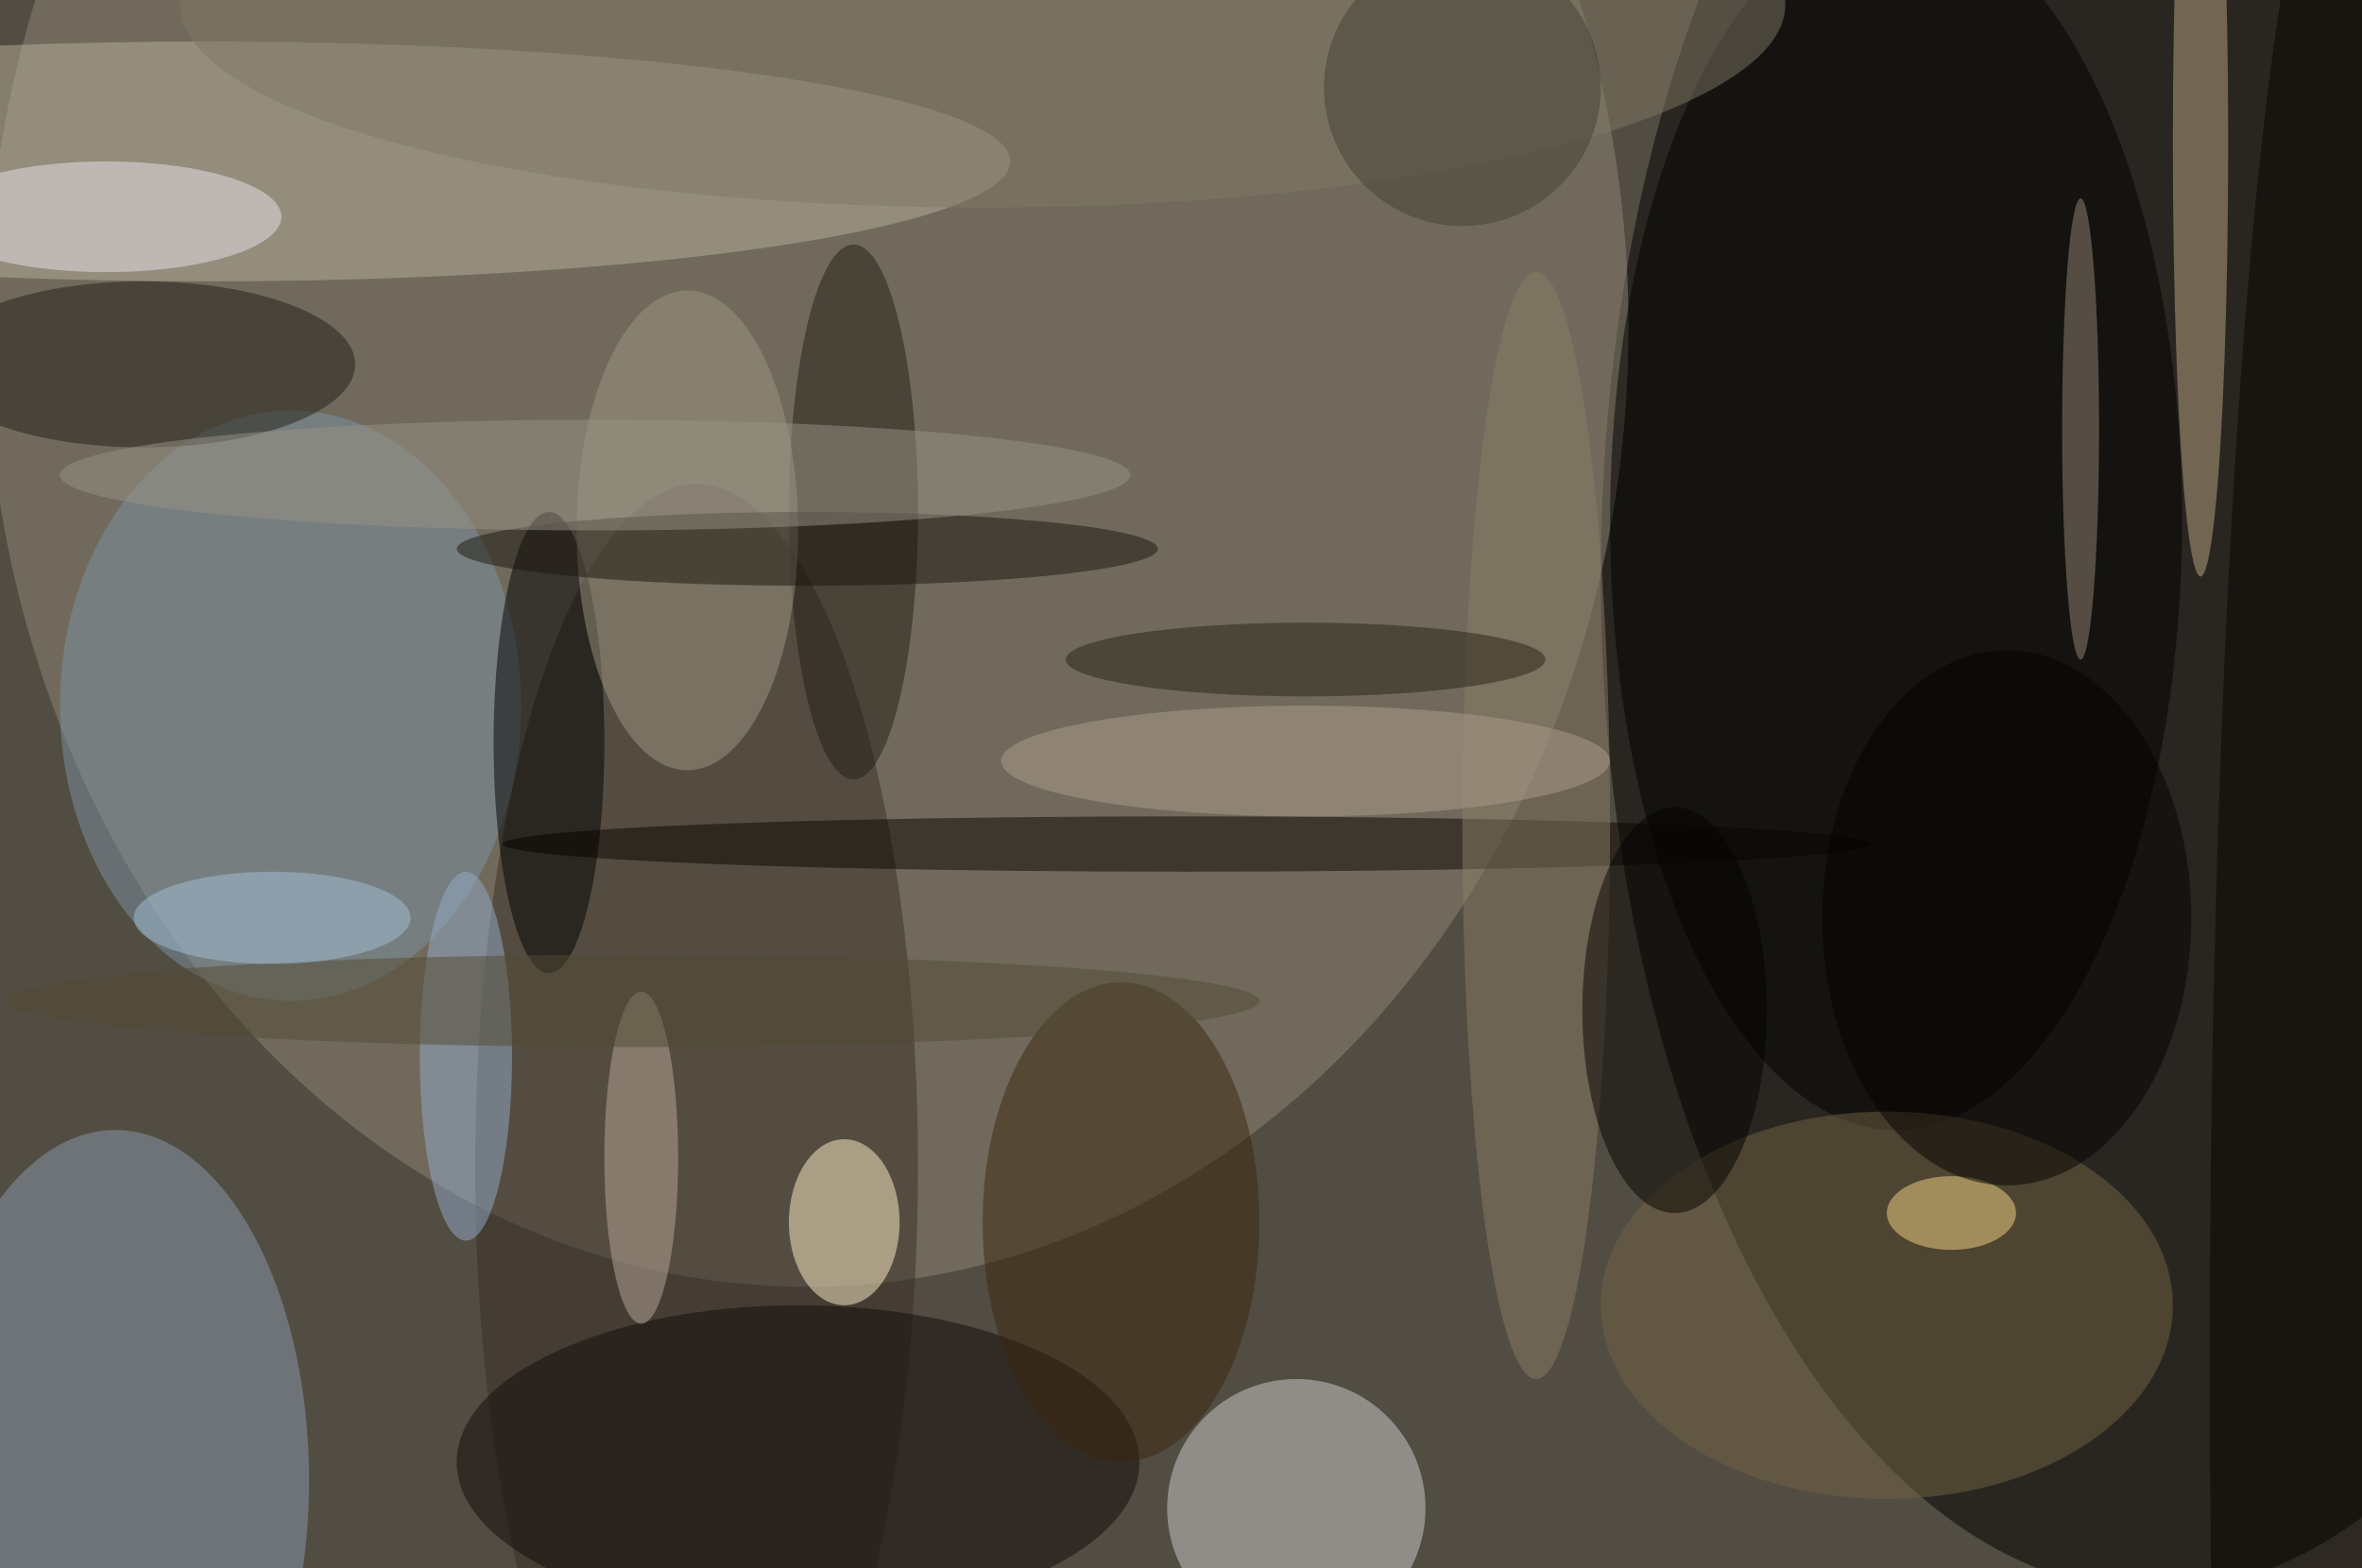 <svg xmlns="http://www.w3.org/2000/svg" width="1024" height="680"><path fill="#524d42" d="M0 0h1024v680H0z"/><g fill-opacity=".502" transform="matrix(4 0 0 4 2 2)"><ellipse cx="233" cy="62" rx="60" ry="110"/><ellipse cx="87" cy="35" fill="#8f8877" rx="89" ry="104"/><ellipse cx="22" cy="17" fill="#b7af9c" rx="87" ry="13"/><ellipse cx="12" cy="160" fill="#8a99ae" rx="21" ry="38"/><ellipse cx="205" cy="56" rx="31" ry="66"/><ellipse cx="75" cy="126" fill="#392e26" rx="24" ry="74"/><circle cx="140" cy="163" r="14" fill="#cececd"/><ellipse cx="204" cy="141" fill="#726343" rx="31" ry="21"/><ellipse cx="31" cy="76" fill="#7c91a1" rx="25" ry="32"/><ellipse cx="86" cy="158" fill="#110b09" rx="37" ry="17"/><ellipse cx="128" cy="91" fill="#0a0500" rx="74" ry="3"/><ellipse cx="59" cy="80" rx="6" ry="25"/><ellipse cx="15" cy="39" fill="#221f17" rx="23" ry="9"/><ellipse cx="91" cy="132" fill="#fff0c8" rx="6" ry="9"/><ellipse cx="121" cy="132" fill="#3a260f" rx="15" ry="26"/><ellipse cx="238" cy="15" fill="#bca484" rx="3" ry="47"/><ellipse cx="92" cy="55" fill="#221d15" rx="7" ry="29"/><ellipse cx="254" cy="147" fill="#090400" rx="15" ry="169"/><ellipse cx="74" cy="57" fill="#9e9681" rx="12" ry="26"/><ellipse cx="87" cy="59" fill="#1a160f" rx="38" ry="4"/><ellipse cx="11" cy="23" fill="#e5e4e9" rx="19" ry="6"/><ellipse cx="166" cy="89" fill="#897d67" rx="8" ry="60"/><ellipse cx="106" fill="#807965" rx="87" ry="22"/><ellipse cx="50" cy="114" fill="#94acca" rx="5" ry="20"/><ellipse cx="181" cy="109" fill="#050200" rx="10" ry="22"/><ellipse cx="69" cy="125" fill="#b9a799" rx="4" ry="18"/><ellipse cx="225" cy="46" fill="#968877" rx="2" ry="25"/><ellipse cx="141" cy="82" fill="#ad9c8c" rx="33" ry="6"/><ellipse cx="141" cy="71" fill="#282217" rx="26" ry="4"/><ellipse cx="68" cy="108" fill="#534a35" rx="68" ry="5"/><ellipse cx="211" cy="131" fill="#f5d488" rx="7" ry="4"/><circle cx="158" cy="9" r="15" fill="#434133"/><ellipse cx="217" cy="99" fill="#050000" rx="20" ry="29"/><ellipse cx="64" cy="51" fill="#979286" rx="58" ry="6"/><ellipse cx="29" cy="99" fill="#a1bfd8" rx="15" ry="5"/></g></svg>